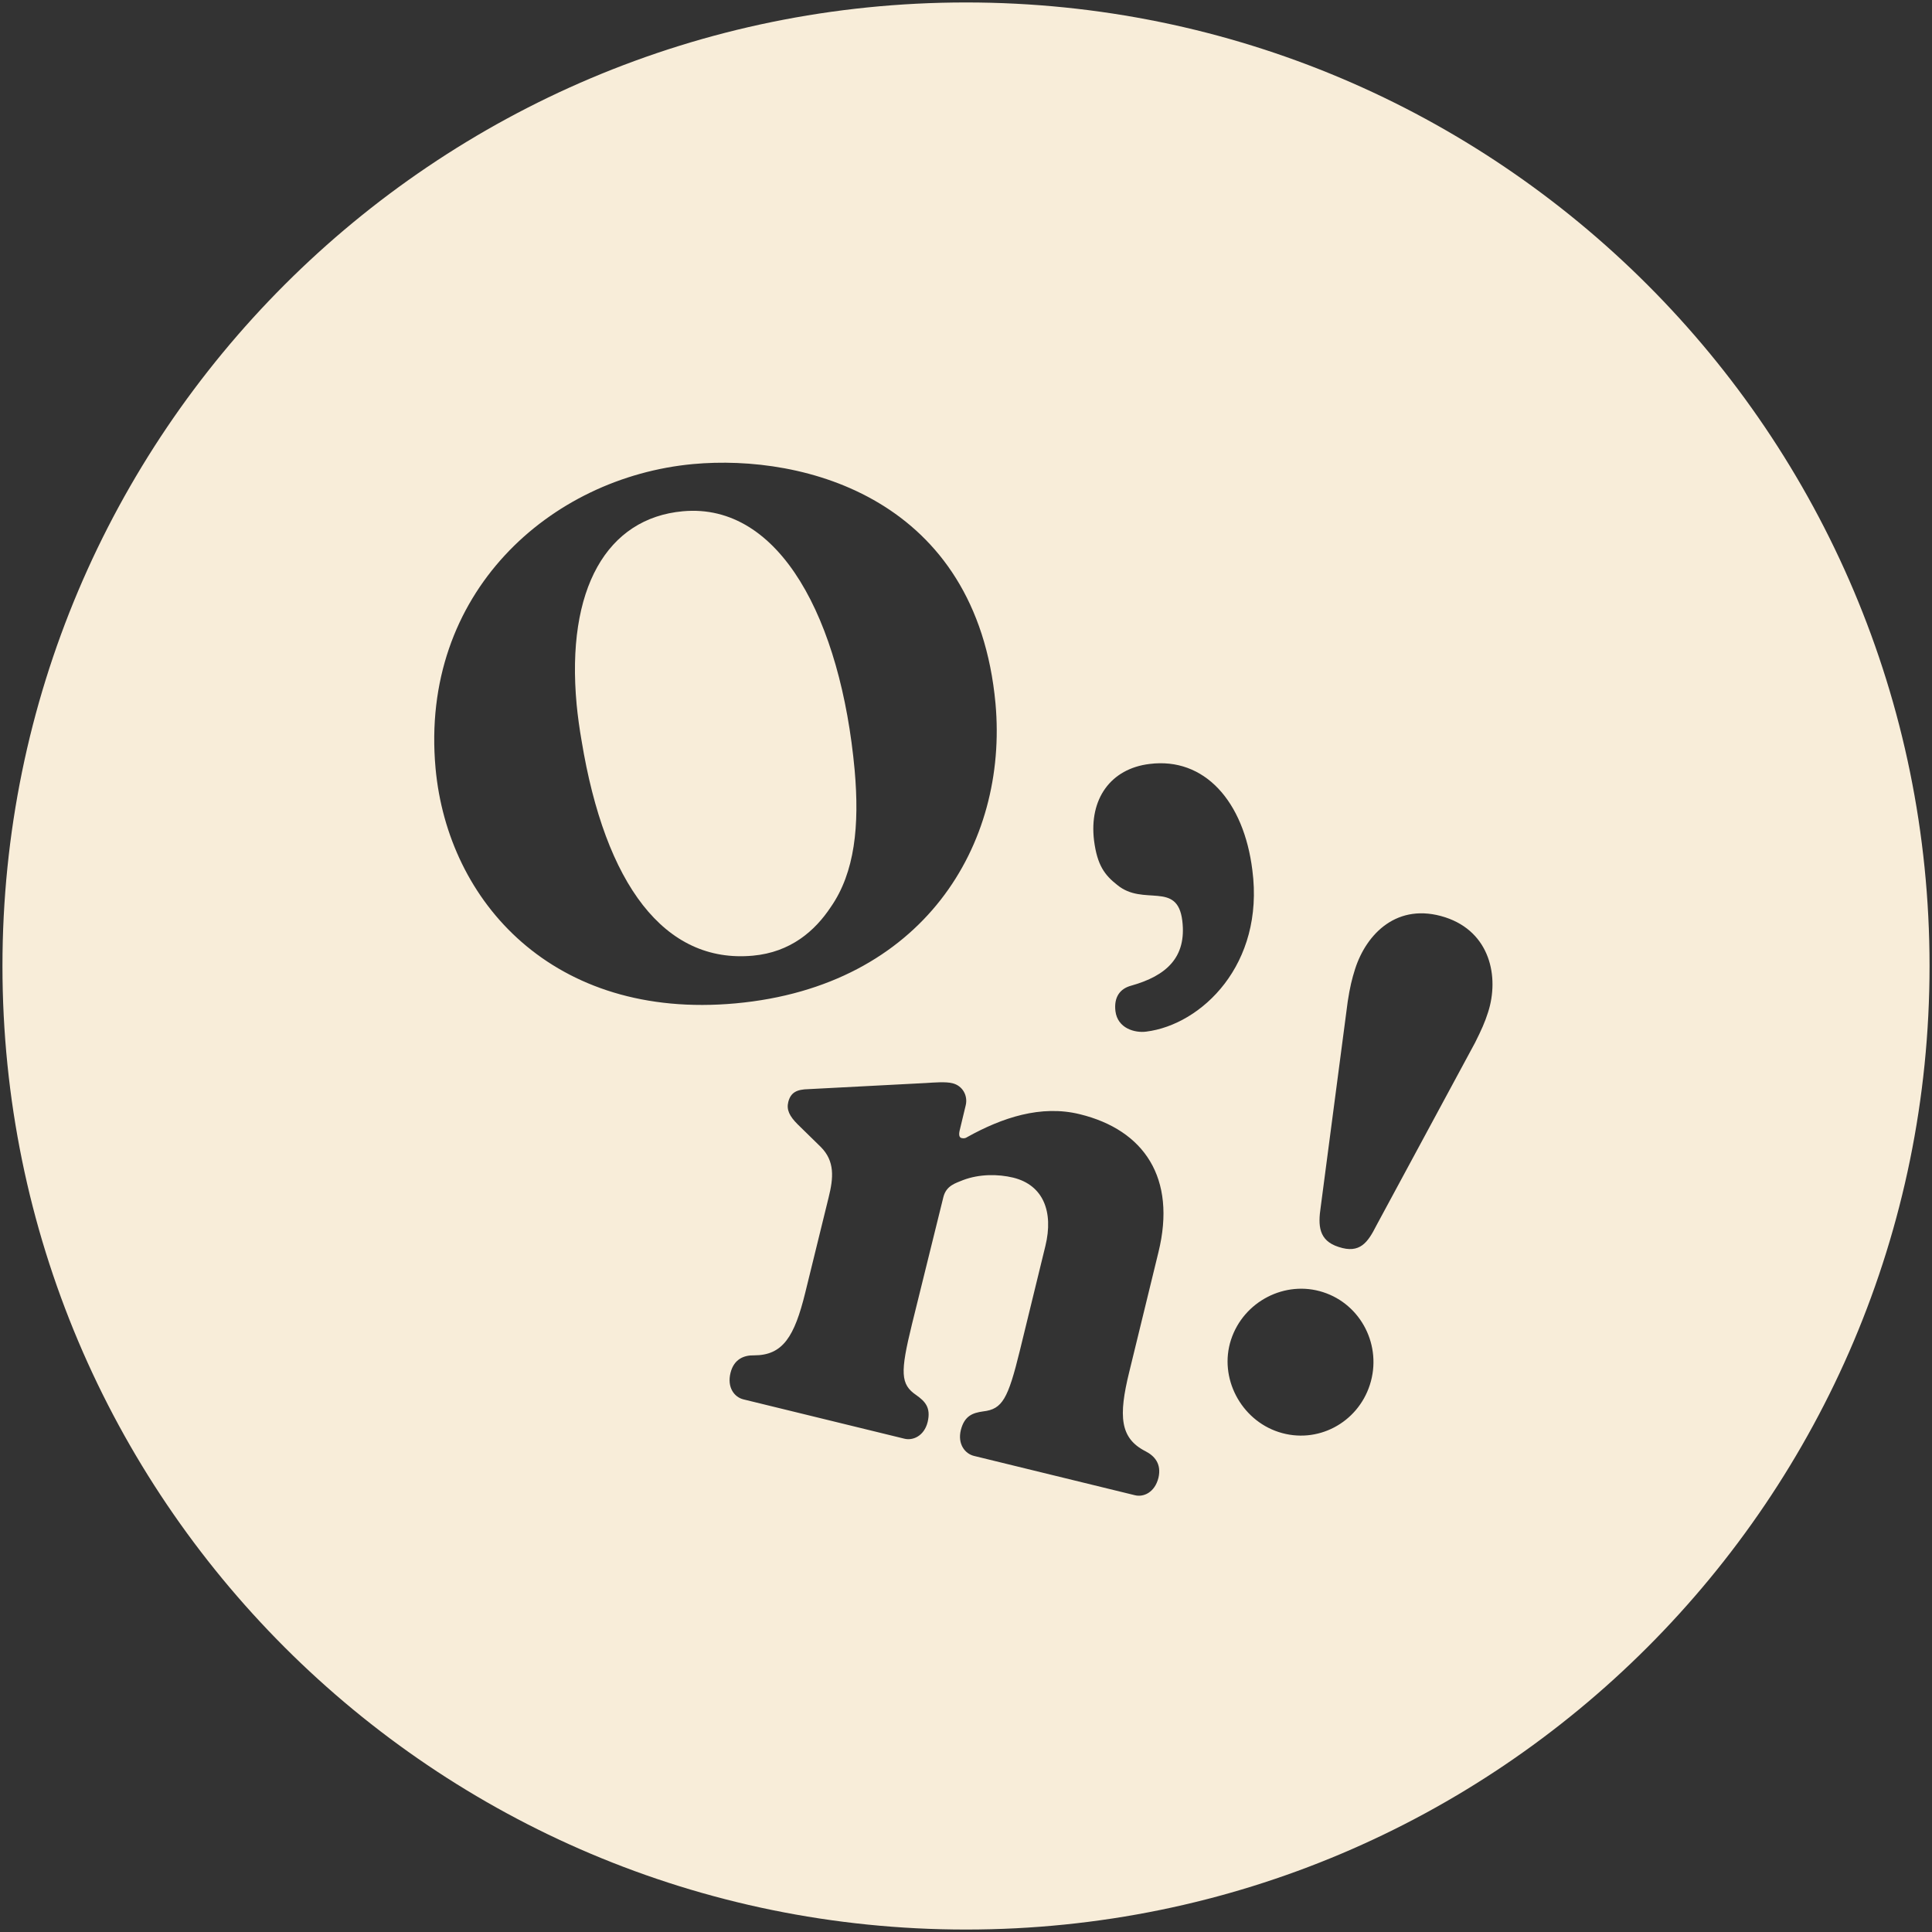 <?xml version="1.0" encoding="utf-8"?>
<!-- Generator: Adobe Illustrator 24.3.0, SVG Export Plug-In . SVG Version: 6.00 Build 0)  -->
<svg version="1.1" id="Isolation_Mode" xmlns="http://www.w3.org/2000/svg" xmlns:xlink="http://www.w3.org/1999/xlink" x="0px"
	 y="0px" viewBox="0 0 786 786" style="enable-background:new 0 0 786 786;" xml:space="preserve">
<rect x="0" y="0" width="786" height="786" fill="#333333" stroke="none"/>
<style type="text/css">
	.st0{fill:#F8EDD9;}
</style>
<g>
	<g>
		<path class="st0" d="M306.3,388.8c15.3-1.4,25.2-10,31.7-19.8c9.8-14.1,11.7-33.1,9.7-55.7c-5.6-61-30.3-108.9-69.9-105.3
			c-30.8,2.8-47.6,31.4-43.2,78.7c0.4,4.3,1.2,10.1,2,14.6C246.2,359.8,270.3,392.1,306.3,388.8z"/>
	</g>
	<g>
		<path class="st0" d="M393,1C176.5,1,1,176.5,1,393s175.5,392,392,392s392-175.5,392-392S609.5,1,393,1z M177.2,312.6
			c-6.5-71.4,46.7-118.4,104.7-123.8c45.5-4.2,115.4,14.1,123.1,97.4c5.2,57.4-29.5,115-105.7,122
			C225.1,415,182.2,366.9,177.2,312.6z M466,590.4c3.7,1.9,6.6,5.1,5.3,10.8c-1.5,6-6.1,8-9.6,7.1l-65.5-16
			c-3.6-0.9-6.7-4.8-5.3-10.5c1.5-5.9,4.9-7,9.1-7.6c7.8-0.9,10.1-5.1,14.9-24.7l10.4-42.6c3.4-14-0.9-24.8-13.1-27.8
			c-6.2-1.5-13.8-1.5-20.4,1c-2.8,1.2-6.8,2.1-8,6.9L371,538.8c-4.8,19.6-4.7,24.4,1.8,28.8c3.5,2.5,6,5,4.6,10.9
			c-1.4,5.7-6,7.7-9.5,6.8l-65.5-16c-3.6-0.9-6.7-4.8-5.2-10.8c1.4-5.6,5.5-7.2,9.6-7.1c11.7,0,16.4-7.6,20.8-25.5l9.5-38.7
			c2-8,2.6-14.8-3.2-20.6l-9.4-9.2c-3.3-3.3-4.6-5.9-3.8-9.1c1-3.9,3.5-5.1,8.2-5.2l47.9-2.5c3.2-0.2,8-0.6,10.7,0.1
			c4.1,1,6.3,5,5.4,8.9l-2.5,10.4c-0.4,1.8-0.1,2.8,0.8,3c0.9,0.2,1.6,0.1,2.3-0.4c14.2-7.9,30-13.2,45.8-9.3
			c26.2,6.4,39.4,26,32,56.1l-11.9,48.8C455,576.1,455.6,585.1,466,590.4z M466.3,419.7c-4.6,0.6-11.6-1.3-12.5-8.3
			c-0.7-5.8,1.9-9.2,6.4-10.4c14.3-4,22.6-11.5,20.8-26.4c-2-16.4-15.8-5.7-26.5-14.6c-5.1-4-8.1-8-9.4-18
			c-2.1-17,6.8-29.3,22.6-31.2c22.2-2.8,38.3,15,41.8,43.2C514.5,392.4,488.8,416.9,466.3,419.7z M557.3,563.4
			c-5,15.5-21.4,24.3-37.1,19.2c-15.4-5-24.4-22.1-19.4-37.5c5.1-15.7,22.1-24.4,37.5-19.4C553.8,530.7,562.4,547.6,557.3,563.4z
			 M605.4,411.8c-1.3,4.1-2.7,7.2-5.3,12.4L560,498.5c-3.5,6.9-6.7,11.7-15.4,8.8c-8.2-2.6-8.4-8.8-7.3-16.2l11-83.7
			c0.9-5.8,1.7-9.1,3-13.2c4.6-14.3,17.2-27.3,36.7-21C606.3,379.2,610,397.5,605.4,411.8z"/>
	</g>
</g>
</svg>
